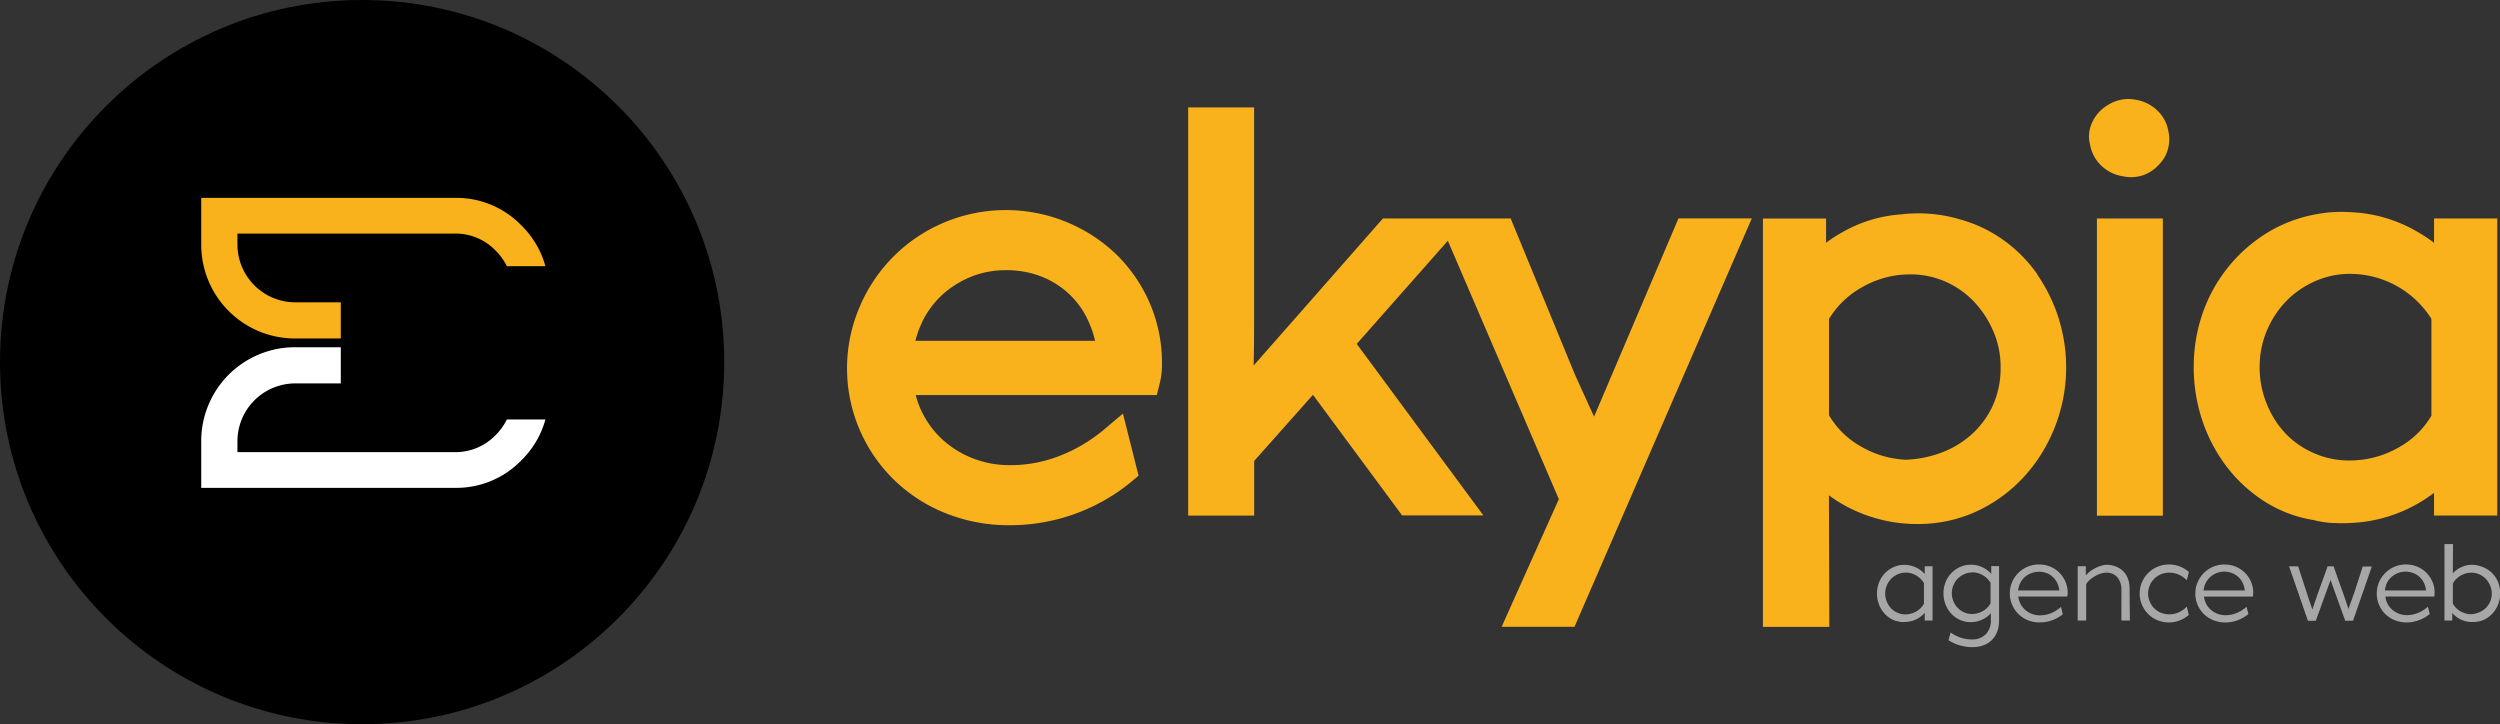 <svg id="logo_fond_blanc" xmlns="http://www.w3.org/2000/svg" width="64.006" height="18.542" viewBox="0 0 64.006 18.542">
  <rect x="0" y="0" width="64.006" height="18.542" fill="#333333" stroke="none"/>
  <path id="Tracé_127" data-name="Tracé 127" d="M592.5,46.142a1.045,1.045,0,0,0-.556-.265.961.961,0,0,0-.489.038,1.1,1.1,0,0,0-.384.232,1,1,0,0,0-.255.384.834.834,0,0,0-.024.5.968.968,0,0,0,.29.538,1.013,1.013,0,0,0,.556.271,1.026,1.026,0,0,0,.209.022.939.939,0,0,0,.674-.287.926.926,0,0,0,.278-.876A.957.957,0,0,0,592.5,46.142Z" transform="translate(-537.281 -43.326)" fill="#f9b21c"/>
  <path id="Tracé_128" data-name="Tracé 128" d="M254.41,77.71a4.09,4.09,0,0,0-4.436-.838,4.047,4.047,0,0,0-2.157,2.155,3.99,3.99,0,0,0,.879,4.433,4.042,4.042,0,0,0,1.319.853,4.341,4.341,0,0,0,1.641.308,4.893,4.893,0,0,0,3.1-1.1l.2-.169-.4-1.589-.509.429a4.048,4.048,0,0,1-1.088.644,3.438,3.438,0,0,1-1.3.247,2.575,2.575,0,0,1-.945-.174,2.516,2.516,0,0,1-.773-.476,2.388,2.388,0,0,1-.531-.71,2.131,2.131,0,0,1-.158-.435h6.171l.079-.316a1.936,1.936,0,0,0,.053-.463v-.027a3.855,3.855,0,0,0-.3-1.518A3.95,3.95,0,0,0,254.41,77.71Zm-5,1.717a2.34,2.34,0,0,1,.522-.707,2.467,2.467,0,0,1,.741-.463,2.372,2.372,0,0,1,.888-.166,2.441,2.441,0,0,1,.914.166,2.183,2.183,0,0,1,1.211,1.172,2.573,2.573,0,0,1,.157.471h-4.6a2.414,2.414,0,0,1,.169-.472Z" transform="translate(-225.806 -71.174)" fill="#f9b21c"/>
  <path id="Tracé_129" data-name="Tracé 129" d="M352.152,56.088l-.111-.243-.375-.824-1.649-4.006h-3.272l-2.1,2.39q-.421.475-.849.964c-.121.137-.241.278-.359.41.007-.348.011-.7.011-1.044V48.17H341.76V58.622h1.69v-1.4l1.505-1.693,2.283,3.088h2.08l-3.242-4.391,2.332-2.641L351.25,58.2l-1.464,3.268h1.865l4.539-10.455h-1.877Z" transform="translate(-311.34 -45.421)" fill="#f9b21c"/>
  <path id="Tracé_130" data-name="Tracé 130" d="M507.638,79.014a3.671,3.671,0,0,0-.869-.878,3.52,3.52,0,0,0-1.134-.536,3.727,3.727,0,0,0-1.482-.123,3.536,3.536,0,0,0-1.511.458,3.586,3.586,0,0,0-.415.27v-.621H500.61V88.038h1.7L502.3,84.67a3.526,3.526,0,0,0,.548.335,3.833,3.833,0,0,0,1.72.4,3.574,3.574,0,0,0,1.529-.331,3.825,3.825,0,0,0,1.2-.882,4.1,4.1,0,0,0,.789-1.274,4.183,4.183,0,0,0-.458-3.908Zm-.943,2.367a2.315,2.315,0,0,1-.2.992,2.28,2.28,0,0,1-.556.75,2.443,2.443,0,0,1-.811.473,2.909,2.909,0,0,1-.854.163,2.482,2.482,0,0,1-1.138-.33,2.195,2.195,0,0,1-.834-.808V80.155a2.279,2.279,0,0,1,.834-.805,2.447,2.447,0,0,1,1.246-.336,2.192,2.192,0,0,1,.9.185,2.262,2.262,0,0,1,.732.514,2.562,2.562,0,0,1,.5.769A2.275,2.275,0,0,1,506.695,81.381Z" transform="translate(-455.475 -71.989)" fill="#f9b21c"/>
  <rect id="Rectangle_78" data-name="Rectangle 78" width="1.688" height="7.609" transform="translate(53.686 5.594)" fill="#f9b21c"/>
  <path id="Tracé_131" data-name="Tracé 131" d="M625.832,77.219v.623a3.943,3.943,0,0,0-.495-.321,3.658,3.658,0,0,0-1.626-.463,3.556,3.556,0,0,0-.945.061,3.654,3.654,0,0,0-1.261.5,3.922,3.922,0,0,0-.978.887,3.962,3.962,0,0,0-.633,1.175,4.184,4.184,0,0,0-.215,1.343,4.286,4.286,0,0,0,.215,1.353,4.1,4.1,0,0,0,.619,1.184,3.759,3.759,0,0,0,.975.9,3.3,3.3,0,0,0,1.257.478,2.613,2.613,0,0,0,.463.075c.076,0,.156.007.237.007s.16,0,.244-.007a3.74,3.74,0,0,0,1.642-.449,3.565,3.565,0,0,0,.5-.323v.582h1.619V77.219Zm-4.286,4.741a2.476,2.476,0,0,1-.18-.943,2.366,2.366,0,0,1,.185-.926,2.452,2.452,0,0,1,.5-.761,2.346,2.346,0,0,1,.741-.508,2.17,2.17,0,0,1,.882-.185,2.464,2.464,0,0,1,2.09,1.151v2.48a2.2,2.2,0,0,1-.838.812,2.5,2.5,0,0,1-1.265.334,2.208,2.208,0,0,1-.9-.185,2.264,2.264,0,0,1-.727-.5A2.409,2.409,0,0,1,621.546,81.96Z" transform="translate(-563.514 -71.625)" fill="#f9b21c"/>
  <path id="Tracé_132" data-name="Tracé 132" d="M533.768,176.276h-.156v-.243a.565.565,0,0,1-.1.113.648.648,0,0,1-.123.093.717.717,0,0,1-.142.057.684.684,0,0,1-.149.022.673.673,0,0,1-.086,0,.4.4,0,0,1-.082-.013.578.578,0,0,1-.221-.083.656.656,0,0,1-.172-.159.719.719,0,0,1-.111-.211.768.768,0,0,1-.039-.244.752.752,0,0,1,.039-.24.7.7,0,0,1,.285-.366.672.672,0,0,1,.678-.018.62.62,0,0,1,.221.2v-.248h.156Zm-.169-.942a.572.572,0,0,0-.5-.289.517.517,0,0,0-.209.044.567.567,0,0,0-.172.119.576.576,0,0,0-.117.177.551.551,0,0,0-.044.218.568.568,0,0,0,.157.4.532.532,0,0,0,.171.119.516.516,0,0,0,.211.044.587.587,0,0,0,.292-.077.528.528,0,0,0,.208-.212Z" transform="translate(-484.31 -160.412)" fill="#a8a7a7"/>
  <path id="Tracé_133" data-name="Tracé 133" d="M532.83,176.073h-.044a.462.462,0,0,1-.085-.014.6.6,0,0,1-.229-.086.672.672,0,0,1-.178-.165.728.728,0,0,1-.114-.218.787.787,0,0,1-.041-.251.771.771,0,0,1,.041-.247.707.707,0,0,1,.115-.215.72.72,0,0,1,.18-.163.664.664,0,0,1,.23-.093.684.684,0,0,1,.173-.012.691.691,0,0,1,.484.234v-.2h.2v1.39h-.2v-.2a.6.6,0,0,1-.058.06.659.659,0,0,1-.129.093.672.672,0,0,1-.3.082Zm0-1.419a.576.576,0,0,0-.118.011.635.635,0,0,0-.215.086.669.669,0,0,0-.278.354.734.734,0,0,0-.038.233.747.747,0,0,0,.038.236.719.719,0,0,0,.107.2.661.661,0,0,0,.167.154.556.556,0,0,0,.213.08.358.358,0,0,0,.079.013.628.628,0,0,0,.083,0,.69.69,0,0,0,.145-.021.648.648,0,0,0,.137-.055.625.625,0,0,0,.119-.084.553.553,0,0,0,.093-.109l.043-.065v.3h.113v-1.3h-.109v.3l-.043-.063a.6.6,0,0,0-.212-.191.628.628,0,0,0-.278-.08Zm.039,1.265a.548.548,0,0,1-.4-.17.585.585,0,0,1-.119-.185.6.6,0,0,1-.044-.228.578.578,0,0,1,.045-.226.592.592,0,0,1,.121-.185.573.573,0,0,1,.18-.124.546.546,0,0,1,.219-.045.6.6,0,0,1,.518.3v.561a.542.542,0,0,1-.218.22.6.6,0,0,1-.3.081Zm0-1.112a.49.49,0,0,0-.2.042.531.531,0,0,0-.277.283.52.52,0,0,0-.042.208.548.548,0,0,0,.041.21.521.521,0,0,0,.109.171.494.494,0,0,0,.164.113.489.489,0,0,0,.2.042.565.565,0,0,0,.278-.074.508.508,0,0,0,.2-.2v-.525a.551.551,0,0,0-.474-.272Z" transform="translate(-484.084 -160.146)" fill="#a8a7a7"/>
  <path id="Tracé_134" data-name="Tracé 134" d="M551.962,174.827h.157v1.363a.79.79,0,0,1-.047.283.563.563,0,0,1-.136.209.593.593,0,0,1-.214.129.833.833,0,0,1-.278.044,1.112,1.112,0,0,1-.568-.164l.04-.148a.94.94,0,0,0,.523.164.508.508,0,0,0,.38-.138.526.526,0,0,0,.137-.389v-.237a.594.594,0,0,1-.232.2.686.686,0,0,1-.306.072.636.636,0,0,1-.27-.057.66.66,0,0,1-.214-.155.713.713,0,0,1-.141-.229.748.748,0,0,1-.052-.278.728.728,0,0,1,.04-.24.7.7,0,0,1,.111-.208.691.691,0,0,1,.174-.157.636.636,0,0,1,.221-.093.682.682,0,0,1,.456.071.62.62,0,0,1,.22.2Zm-.514,1.228a.587.587,0,0,0,.292-.077.519.519,0,0,0,.208-.211v-.536a.573.573,0,0,0-.5-.288.5.5,0,0,0-.211.044.564.564,0,0,0-.173.12.556.556,0,0,0-.158.39.571.571,0,0,0,.042.216.578.578,0,0,0,.115.177.536.536,0,0,0,.171.12A.5.5,0,0,0,551.448,176.055Z" transform="translate(-500.96 -160.309)" fill="#a8a7a7"/>
  <path id="Tracé_135" data-name="Tracé 135" d="M551.215,176.706a1.141,1.141,0,0,1-.58-.168l-.016-.008.054-.2.027.018a.918.918,0,0,0,.51.16.49.49,0,0,0,.363-.131.507.507,0,0,0,.131-.371v-.17a.621.621,0,0,1-.2.154.707.707,0,0,1-.316.075.665.665,0,0,1-.278-.058.682.682,0,0,1-.221-.16.763.763,0,0,1-.146-.236.782.782,0,0,1-.012-.532.705.705,0,0,1,.115-.215.719.719,0,0,1,.18-.163.671.671,0,0,1,.23-.093.689.689,0,0,1,.173-.012.667.667,0,0,1,.3.085.678.678,0,0,1,.185.149v-.2h.2v1.39a.811.811,0,0,1-.049.291.587.587,0,0,1-.142.218.618.618,0,0,1-.222.134A.871.871,0,0,1,551.215,176.706Zm-.541-.2a1.087,1.087,0,0,0,.541.152.8.8,0,0,0,.271-.044.556.556,0,0,0,.207-.124.535.535,0,0,0,.13-.2.759.759,0,0,0,.046-.278v-1.336h-.11v.3l-.043-.063a.6.6,0,0,0-.212-.191.638.638,0,0,0-.654.017.669.669,0,0,0-.278.354.733.733,0,0,0-.038.233.724.724,0,0,0,.05.268.7.7,0,0,0,.137.221.627.627,0,0,0,.207.149.648.648,0,0,0,.556-.016.561.561,0,0,0,.223-.194l.043-.064v.314a.556.556,0,0,1-.144.406.536.536,0,0,1-.4.145.96.96,0,0,1-.509-.151Zm.547-.6a.525.525,0,0,1-.221-.047.574.574,0,0,1-.178-.124.595.595,0,0,1-.12-.633.56.56,0,0,1,.121-.185.61.61,0,0,1,.179-.125.539.539,0,0,1,.221-.046.6.6,0,0,1,.518.3v.561a.555.555,0,0,1-.218.22A.61.61,0,0,1,551.221,175.906Zm0-1.112a.491.491,0,0,0-.2.043.548.548,0,0,0-.166.115.51.51,0,0,0-.11.17.525.525,0,0,0-.041.2.538.538,0,0,0,.041.207.527.527,0,0,0,.109.17.514.514,0,0,0,.164.115.49.49,0,0,0,.2.043.565.565,0,0,0,.278-.074.5.5,0,0,0,.2-.2v-.523a.556.556,0,0,0-.474-.271Z" transform="translate(-500.733 -160.137)" fill="#a8a7a7"/>
  <path id="Tracé_136" data-name="Tracé 136" d="M570.477,175.525H569.22a.515.515,0,0,0,.052.206.556.556,0,0,0,.124.166.568.568,0,0,0,.179.11.592.592,0,0,0,.219.041.758.758,0,0,0,.289-.056.852.852,0,0,0,.238-.141l.035.137a.891.891,0,0,1-.562.2.773.773,0,0,1-.3-.056.72.72,0,0,1-.235-.152.69.69,0,0,1-.156-.227.723.723,0,0,1,.385-.947.706.706,0,0,1,.282-.057.727.727,0,0,1,.284.055.694.694,0,0,1,.428.643v0A.287.287,0,0,1,570.477,175.525Zm-.7-.636a.546.546,0,0,0-.207.039.569.569,0,0,0-.172.107.539.539,0,0,0-.123.166.577.577,0,0,0-.055.213h1.106a.6.6,0,0,0-.051-.21.523.523,0,0,0-.116-.167.508.508,0,0,0-.169-.109A.567.567,0,0,0,569.774,174.89Z" transform="translate(-517.575 -160.275)" fill="#a8a7a7"/>
  <path id="Tracé_137" data-name="Tracé 137" d="M569.567,175.983a.821.821,0,0,1-.3-.057.741.741,0,0,1-.245-1.21.774.774,0,0,1,.237-.159.741.741,0,0,1,.292-.058.724.724,0,0,1,.524.212.733.733,0,0,1,.155.23.707.707,0,0,1,.056.278.31.31,0,0,1-.009.083v.018h-1.255a.491.491,0,0,0,.049.172.52.52,0,0,0,.123.165.57.57,0,0,0,.382.145.753.753,0,0,0,.278-.054.867.867,0,0,0,.232-.138l.029-.023.047.185-.011.009a.917.917,0,0,1-.577.2Zm-.019-1.438a.692.692,0,0,0-.278.055.7.7,0,0,0-.371.371.715.715,0,0,0,0,.544.7.7,0,0,0,.152.22.681.681,0,0,0,.228.147.741.741,0,0,0,.286.054.852.852,0,0,0,.3-.055.892.892,0,0,0,.232-.13l-.022-.093a.906.906,0,0,1-.216.122.789.789,0,0,1-.3.057.622.622,0,0,1-.413-.157.584.584,0,0,1-.129-.173.542.542,0,0,1-.055-.215v-.024h1.264a.4.4,0,0,0,0-.05.67.67,0,0,0-.052-.265.686.686,0,0,0-.145-.215.72.72,0,0,0-.218-.146A.7.7,0,0,0,569.548,174.545Zm.574.665h-1.156v-.025a.607.607,0,0,1,.057-.221.556.556,0,0,1,.128-.172.6.6,0,0,1,.179-.112.609.609,0,0,1,.437,0,.546.546,0,0,1,.3.288.65.65,0,0,1,.053.218Zm-1.106-.046h1.056a.569.569,0,0,0-.047-.178.5.5,0,0,0-.272-.264.564.564,0,0,0-.4,0,.556.556,0,0,0-.166.1.518.518,0,0,0-.117.158A.545.545,0,0,0,569.016,175.164Z" transform="translate(-517.349 -160.047)" fill="#a8a7a7"/>
  <path id="Tracé_138" data-name="Tracé 138" d="M588.413,174.779a.816.816,0,0,1,.25.036.524.524,0,0,1,.2.109.484.484,0,0,1,.128.185.686.686,0,0,1,.046.262v.795h-.17v-.76a.5.5,0,0,0-.107-.336.38.38,0,0,0-.309-.13.471.471,0,0,0-.159.029.768.768,0,0,0-.153.072.715.715,0,0,0-.131.1.545.545,0,0,0-.093.108v.916h-.17v-1.348h.162v.272a.848.848,0,0,1,.113-.119.785.785,0,0,1,.143-.1.931.931,0,0,1,.163-.069.608.608,0,0,1,.173-.025Z" transform="translate(-534.533 -160.302)" fill="#a8a7a7"/>
  <path id="Tracé_139" data-name="Tracé 139" d="M588.9,176h-.217v-.783a.489.489,0,0,0-.1-.321.359.359,0,0,0-.292-.121.463.463,0,0,0-.151.027.786.786,0,0,0-.149.071.727.727,0,0,0-.127.093.547.547,0,0,0-.083.1V176h-.217v-1.39h.208v.233a.945.945,0,0,1,.075-.074.789.789,0,0,1,.147-.1.856.856,0,0,1,.167-.071.726.726,0,0,1,.093-.02v-.006h.083a.785.785,0,0,1,.174.033.564.564,0,0,1,.2.114.509.509,0,0,1,.133.193.72.72,0,0,1,.048.271Zm-.171-.046h.124v-.772a.668.668,0,0,0-.044-.254.486.486,0,0,0-.121-.176.542.542,0,0,0-.185-.1.771.771,0,0,0-.2-.034.568.568,0,0,0-.131.023.822.822,0,0,0-.158.067.778.778,0,0,0-.139.1.852.852,0,0,0-.11.115l-.041.052v-.315H587.6v1.3h.124v-.9h0a.534.534,0,0,1,.093-.114.839.839,0,0,1,.293-.178.511.511,0,0,1,.167-.03.4.4,0,0,1,.327.138.531.531,0,0,1,.113.351Z" transform="translate(-534.37 -160.112)" fill="#a8a7a7"/>
  <path id="Tracé_140" data-name="Tracé 140" d="M606.169,175.851l.037.158a.741.741,0,0,1-.484.178.728.728,0,0,1-.278-.054.707.707,0,0,1-.231-.151.718.718,0,0,1-.156-.229.728.728,0,0,1,0-.567.72.72,0,0,1,.155-.227.74.74,0,0,1,.231-.154.7.7,0,0,1,.278-.057.726.726,0,0,1,.484.178l-.04.158a.671.671,0,0,0-.2-.132.648.648,0,0,0-.237-.044.556.556,0,0,0-.393.162.575.575,0,0,0-.12.178.534.534,0,0,0-.044.218.55.55,0,0,0,.043.218.554.554,0,0,0,.514.34.666.666,0,0,0,.235-.043A.648.648,0,0,0,606.169,175.851Z" transform="translate(-550.194 -160.275)" fill="#a8a7a7"/>
  <path id="Tracé_141" data-name="Tracé 141" d="M605.477,175.984a.761.761,0,0,1-.289-.056.714.714,0,0,1-.237-.156.743.743,0,0,1-.161-.822.741.741,0,0,1,.16-.234.761.761,0,0,1,.237-.158.73.73,0,0,1,.292-.058.749.749,0,0,1,.5.185l.011.009-.054.21-.028-.027a.65.65,0,0,0-.2-.126.589.589,0,0,0-.435,0,.534.534,0,0,0-.285.7.521.521,0,0,0,.283.284.6.6,0,0,0,.436,0,.606.606,0,0,0,.2-.128l.03-.027.05.212-.011.008A.763.763,0,0,1,605.477,175.984Zm0-1.438a.689.689,0,0,0-.273.055.712.712,0,0,0-.223.148.7.7,0,0,0-.149.769.72.72,0,0,0,.152.221.687.687,0,0,0,.222.146.73.73,0,0,0,.73-.111l-.025-.107a.649.649,0,0,1-.658.11.555.555,0,0,1-.185-.124.581.581,0,0,1-.169-.411.565.565,0,0,1,.046-.227.581.581,0,0,1,.125-.185.557.557,0,0,1,.185-.124.638.638,0,0,1,.47,0,.678.678,0,0,1,.185.11l.028-.107A.7.7,0,0,0,605.477,174.546Z" transform="translate(-549.949 -160.048)" fill="#a8a7a7"/>
  <path id="Tracé_142" data-name="Tracé 142" d="M621.747,175.525H620.49a.515.515,0,0,0,.053.206.549.549,0,0,0,.123.166.574.574,0,0,0,.18.11.586.586,0,0,0,.218.041.758.758,0,0,0,.29-.056.88.88,0,0,0,.238-.141l.035.137a.887.887,0,0,1-.249.143.862.862,0,0,1-.314.057.772.772,0,0,1-.295-.056.7.7,0,0,1-.392-.379.728.728,0,0,1,0-.562.721.721,0,0,1,.385-.384.7.7,0,0,1,.278-.057.725.725,0,0,1,.283.055.7.7,0,0,1,.37.371.678.678,0,0,1,.054.27v0A.288.288,0,0,1,621.747,175.525Zm-.7-.636a.556.556,0,0,0-.208.039.569.569,0,0,0-.172.107.556.556,0,0,0-.122.166.574.574,0,0,0-.056.213H621.6a.606.606,0,0,0-.052-.21.494.494,0,0,0-.116-.167.509.509,0,0,0-.169-.109A.562.562,0,0,0,621.045,174.89Z" transform="translate(-564.095 -160.275)" fill="#a8a7a7"/>
  <path id="Tracé_143" data-name="Tracé 143" d="M620.836,175.984a.821.821,0,0,1-.3-.057.756.756,0,0,1-.243-.157.74.74,0,0,1-.161-.814.768.768,0,0,1,.159-.238.747.747,0,0,1,.238-.159.729.729,0,0,1,.292-.058.755.755,0,0,1,.292.057.741.741,0,0,1,.232.156.732.732,0,0,1,.155.23.705.705,0,0,1,.056.278.355.355,0,0,1-.008.083l0,.018h-1.251a.492.492,0,0,0,.048.172.531.531,0,0,0,.119.159.57.57,0,0,0,.382.145.746.746,0,0,0,.278-.054.89.89,0,0,0,.233-.138l.028-.023.048.185-.011.009a.9.9,0,0,1-.256.146A.885.885,0,0,1,620.836,175.984Zm-.019-1.438a.7.7,0,0,0-.5.2.707.707,0,0,0-.15.222.687.687,0,0,0,.379.911.749.749,0,0,0,.286.054.856.856,0,0,0,.306-.055.87.87,0,0,0,.231-.13l-.022-.093a.889.889,0,0,1-.216.122.789.789,0,0,1-.3.057.622.622,0,0,1-.412-.157.571.571,0,0,1-.13-.173.541.541,0,0,1-.055-.215v-.024H621.5a.274.274,0,0,0,0-.05.668.668,0,0,0-.2-.48.679.679,0,0,0-.491-.2Zm.574.665h-1.157v-.025a.606.606,0,0,1,.057-.221.57.57,0,0,1,.128-.172.589.589,0,0,1,.18-.112.609.609,0,0,1,.437,0,.54.54,0,0,1,.3.288.649.649,0,0,1,.054.218Zm-1.106-.046h1.055a.593.593,0,0,0-.046-.178.5.5,0,0,0-.273-.264.542.542,0,0,0-.568.1A.525.525,0,0,0,620.286,175.165Z" transform="translate(-563.868 -160.048)" fill="#a8a7a7"/>
  <path id="Tracé_144" data-name="Tracé 144" d="M648.291,175.21l-.463,1.352h-.169l-.185-.512-.185-.516-.024-.093-.027.093-.371,1.028h-.173l-.463-1.352h.185l.221.676c.025.081.051.161.079.241s.055.16.08.241l.164-.482c.042-.113.082-.226.123-.338l.12-.338h.121c.062.18.126.359.19.539s.127.359.185.538l.025.078a.175.175,0,0,1,.009-.036c0-.012.006-.025.009-.039.023-.069.046-.136.07-.2s.047-.134.072-.2l.219-.673Z" transform="translate(-587.604 -160.693)" fill="#a8a7a7"/>
  <path id="Tracé_145" data-name="Tracé 145" d="M647.575,176.385h-.2l-.005-.015-.185-.513-.185-.515v0l-.378,1.045h-.2l-.484-1.394h.232l.226.692c.025.079.051.16.08.241.019.057.039.115.058.174l.142-.415c.041-.114.081-.226.122-.338s.081-.225.12-.338l.006-.016h.154l.006.016q.093.27.19.538t.185.539h0c.024-.071.047-.137.07-.2s.047-.135.073-.2l.222-.688h.232Zm-.17-.046h.137l.445-1.305h-.133l-.213.658c-.026.069-.05.136-.073.2l-.069.2-.009.037a.144.144,0,0,1-.009.037l-.021.074-.047-.152c-.063-.178-.126-.358-.185-.537s-.123-.349-.185-.523h-.093c-.038.108-.076.216-.115.323l-.122.337-.185.549-.021-.068c-.026-.083-.053-.164-.079-.241s-.056-.162-.08-.242l-.216-.66h-.134l.445,1.305h.14l.371-1.013.05-.17.045.172.185.513Q647.323,176.1,647.4,176.339Z" transform="translate(-587.332 -160.493)" fill="#a8a7a7"/>
  <path id="Tracé_146" data-name="Tracé 146" d="M671.887,175.525H670.63a.517.517,0,0,0,.053.206.535.535,0,0,0,.123.166.572.572,0,0,0,.18.11.586.586,0,0,0,.218.041.754.754,0,0,0,.289-.056.871.871,0,0,0,.239-.141l.035.137a.887.887,0,0,1-.249.143.863.863,0,0,1-.314.057.772.772,0,0,1-.295-.056.7.7,0,0,1-.392-.379.728.728,0,0,1,0-.562.74.74,0,0,1,.155-.23.722.722,0,0,1,.231-.155.7.7,0,0,1,.278-.057.725.725,0,0,1,.283.055.7.7,0,0,1,.371.371.676.676,0,0,1,.054.27v0A.293.293,0,0,1,671.887,175.525Zm-.7-.635a.556.556,0,0,0-.208.039.569.569,0,0,0-.172.107.535.535,0,0,0-.122.166.575.575,0,0,0-.056.213h1.112a.627.627,0,0,0-.052-.21.521.521,0,0,0-.285-.278A.561.561,0,0,0,671.185,174.89Z" transform="translate(-609.59 -160.275)" fill="#a8a7a7"/>
  <path id="Tracé_147" data-name="Tracé 147" d="M670.977,175.984a.82.82,0,0,1-.3-.057.756.756,0,0,1-.243-.157.743.743,0,0,1,.236-1.212.73.73,0,0,1,.292-.058.755.755,0,0,1,.292.057.723.723,0,0,1,.386.385.707.707,0,0,1,.056.278.354.354,0,0,1-.008.083l0,.018h-1.251a.5.5,0,0,0,.048.172.52.52,0,0,0,.119.159.57.57,0,0,0,.382.145.749.749,0,0,0,.278-.054.872.872,0,0,0,.232-.138l.028-.023.048.185-.011.009a.9.9,0,0,1-.256.146A.886.886,0,0,1,670.977,175.984Zm-.019-1.438a.7.7,0,0,0-.278.055.7.7,0,0,0-.371.371.686.686,0,0,0,.379.911.75.75,0,0,0,.286.054.856.856,0,0,0,.306-.055.871.871,0,0,0,.231-.13l-.022-.093a.889.889,0,0,1-.216.122.789.789,0,0,1-.3.057.6.6,0,0,1-.227-.043.612.612,0,0,1-.185-.114.583.583,0,0,1-.129-.173.542.542,0,0,1-.055-.215v-.024h1.263a.285.285,0,0,0,0-.05.668.668,0,0,0-.2-.48.679.679,0,0,0-.491-.2Zm.574.665h-1.156v-.025a.606.606,0,0,1,.057-.221.569.569,0,0,1,.128-.172.6.6,0,0,1,.179-.112.61.61,0,0,1,.438,0,.54.54,0,0,1,.3.288.649.649,0,0,1,.054.218Zm-1.112-.046h1.056a.593.593,0,0,0-.046-.178.5.5,0,0,0-.273-.264.542.542,0,0,0-.568.1.5.5,0,0,0-.118.158.543.543,0,0,0-.046.18Z" transform="translate(-609.364 -160.048)" fill="#a8a7a7"/>
  <path id="Tracé_148" data-name="Tracé 148" d="M689.848,169.638a.861.861,0,0,1,.292.049.721.721,0,0,1,.237.143.648.648,0,0,1,.158.225.72.72,0,0,1,.058.294.748.748,0,0,1-.044.253.692.692,0,0,1-.12.216.7.7,0,0,1-.181.158.6.6,0,0,1-.232.08,1.011,1.011,0,0,1-.137,0,.7.7,0,0,1-.15-.022.649.649,0,0,1-.141-.057.64.64,0,0,1-.122-.093.562.562,0,0,1-.093-.113v.243h-.156V169.11h.165l-.006.8a.584.584,0,0,1,.232-.2.673.673,0,0,1,.3-.071Zm-.014,1.268a.667.667,0,0,0,.222-.038.563.563,0,0,0,.185-.11.509.509,0,0,0,.134-.176.556.556,0,0,0,.006-.444.6.6,0,0,0-.115-.178.533.533,0,0,0-.172-.121.512.512,0,0,0-.212-.044.573.573,0,0,0-.289.078.544.544,0,0,0-.208.209v.536a.523.523,0,0,0,.208.211.581.581,0,0,0,.291.077Z" transform="translate(-626.612 -155.158)" fill="#a8a7a7"/>
  <path id="Tracé_149" data-name="Tracé 149" d="M689.651,170.856h-.032a.7.7,0,0,1-.156-.023.667.667,0,0,1-.272-.149.584.584,0,0,1-.058-.06v.195h-.2V168.86h.219l-.005.751a.624.624,0,0,1,.2-.15.741.741,0,0,1,.244-.07h.067a.845.845,0,0,1,.233.049.735.735,0,0,1,.245.147.686.686,0,0,1,.164.233.749.749,0,0,1,.06.3.772.772,0,0,1-.168.484.748.748,0,0,1-.185.162.615.615,0,0,1-.241.082A.912.912,0,0,1,689.651,170.856Zm-.565-.382.043.065a.58.58,0,0,0,.093.109.628.628,0,0,0,.119.084.617.617,0,0,0,.135.055.714.714,0,0,0,.145.021.975.975,0,0,0,.134,0,.556.556,0,0,0,.221-.077.688.688,0,0,0,.175-.152.7.7,0,0,0,.116-.208.728.728,0,0,0,.042-.245.693.693,0,0,0-.057-.284.639.639,0,0,0-.153-.217.677.677,0,0,0-.23-.138.8.8,0,0,0-.246-.048.675.675,0,0,0-.26.069.556.556,0,0,0-.223.185l-.044.063.005-.85h-.125v1.87h.109Zm.536.228h-.049a.615.615,0,0,1-.253-.078.547.547,0,0,1-.217-.221v-.558a.555.555,0,0,1,.217-.219.6.6,0,0,1,.3-.082.539.539,0,0,1,.221.046.566.566,0,0,1,.18.127.62.62,0,0,1,.12.185.576.576,0,0,1-.14.648.612.612,0,0,1-.2.115.7.7,0,0,1-.185.037Zm-.475-.318a.5.5,0,0,0,.2.2.555.555,0,0,0,.256.073.627.627,0,0,0,.185-.036.556.556,0,0,0,.185-.106.517.517,0,0,0,.125-.169.527.527,0,0,0,.046-.223.5.5,0,0,0-.042-.2.578.578,0,0,0-.11-.171.52.52,0,0,0-.165-.116.5.5,0,0,0-.2-.043.546.546,0,0,0-.278.075.518.518,0,0,0-.2.2Z" transform="translate(-626.349 -154.931)" fill="#a8a7a7"/>
  <circle id="Ellipse_14" data-name="Ellipse 14" cx="9.271" cy="9.271" r="9.271" transform="translate(0 0)"/>
  <path id="Tracé_150" data-name="Tracé 150" d="M77.192,73.841a2.316,2.316,0,0,0-1.7-.7H69v1.2a2.4,2.4,0,0,0,2.409,2.4h1.164v-.926H71.409a1.482,1.482,0,0,1-1.482-1.482v-.278h5.563a1.424,1.424,0,0,1,1.046.435,1.5,1.5,0,0,1,.289.4h.987A2.328,2.328,0,0,0,77.192,73.841Z" transform="translate(-63.848 -68.075)" fill="#f9b21c"/>
  <path id="Tracé_151" data-name="Tracé 151" d="M77.192,117.342a2.316,2.316,0,0,1-1.7.7H69v-1.2a2.4,2.4,0,0,1,2.409-2.4h1.164v.926H71.409a1.482,1.482,0,0,0-1.482,1.482v.278h5.563a1.425,1.425,0,0,0,1.046-.436,1.5,1.5,0,0,0,.289-.4h.987A2.328,2.328,0,0,1,77.192,117.342Z" transform="translate(-63.848 -105.552)" fill="#fff"/>
</svg>
